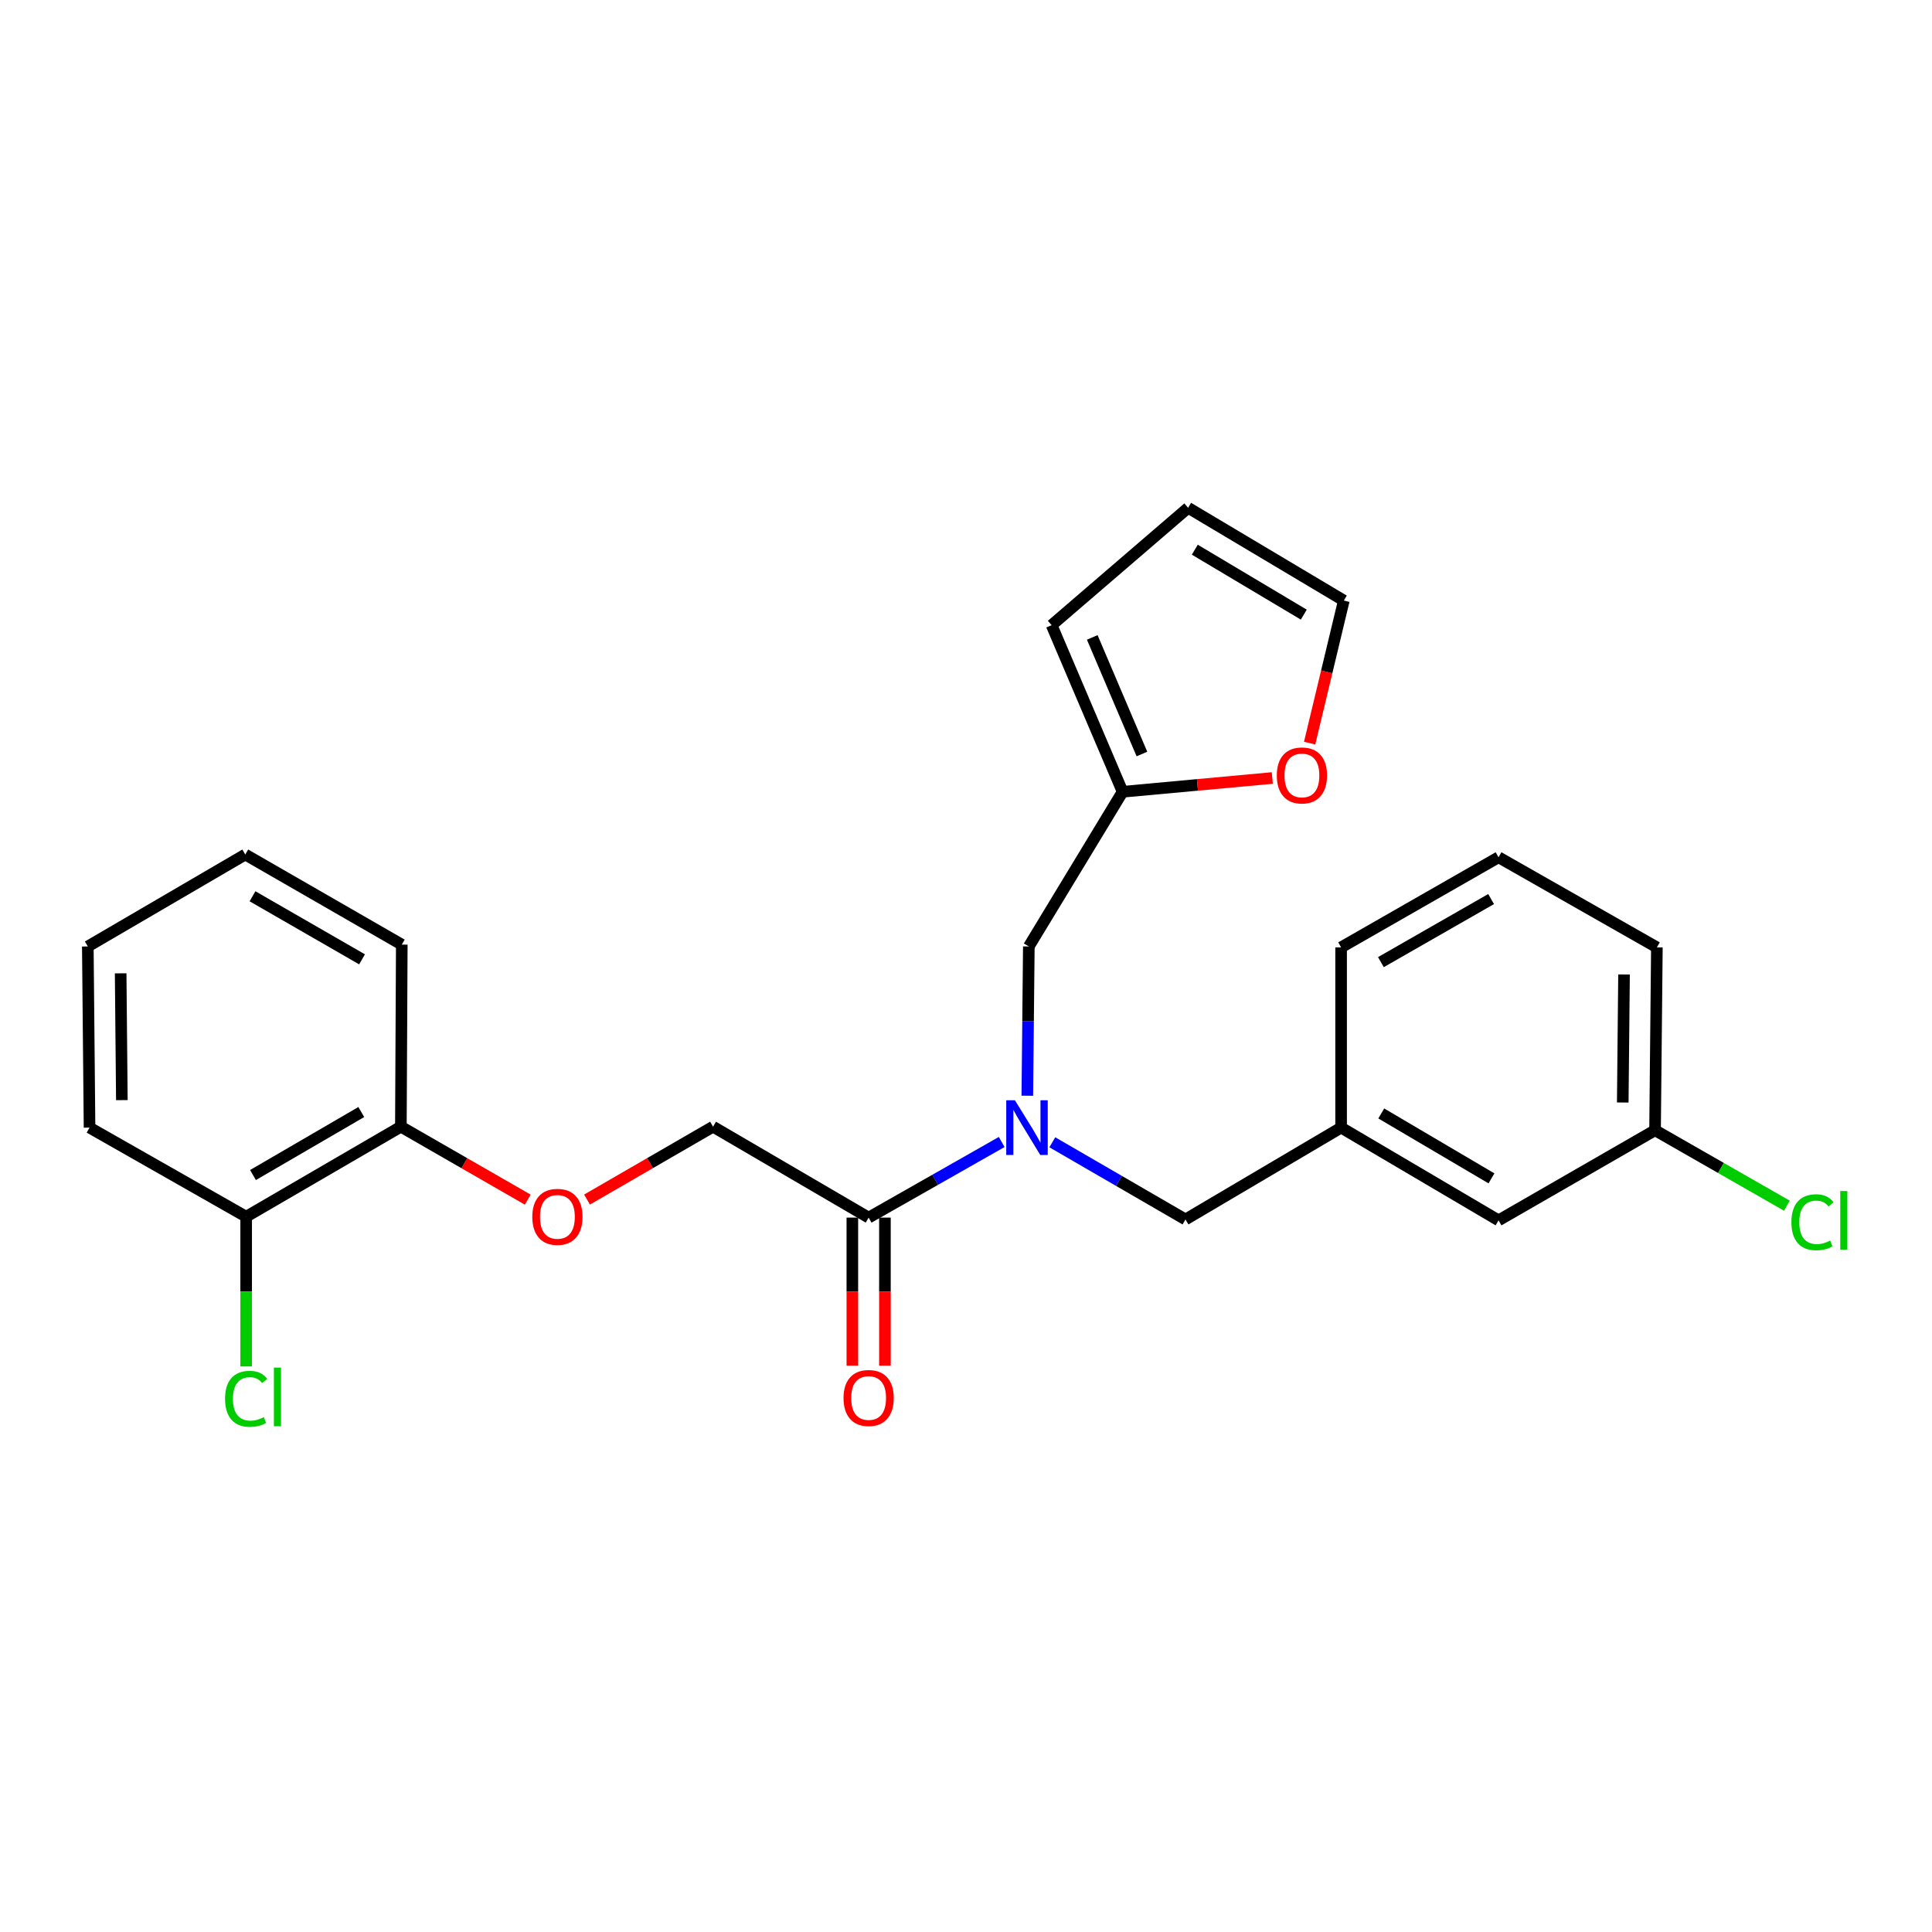 <?xml version='1.0' encoding='iso-8859-1'?>
<svg version='1.1' baseProfile='full'
              xmlns='http://www.w3.org/2000/svg'
                      xmlns:rdkit='http://www.rdkit.org/xml'
                      xmlns:xlink='http://www.w3.org/1999/xlink'
                  xml:space='preserve'
width='1000px' height='1000px' viewBox='0 0 1000 1000'>
<!-- END OF HEADER -->
<rect style='opacity:1.0;fill:#FFFFFF;stroke:none' width='1000' height='1000' x='0' y='0'> </rect>
<path class='bond-0' d='M 518.475,591.093 L 484.041,610.662' style='fill:none;fill-rule:evenodd;stroke:#0000FF;stroke-width:6px;stroke-linecap:butt;stroke-linejoin:miter;stroke-opacity:1' />
<path class='bond-0' d='M 484.041,610.662 L 449.606,630.231' style='fill:none;fill-rule:evenodd;stroke:#000000;stroke-width:6px;stroke-linecap:butt;stroke-linejoin:miter;stroke-opacity:1' />
<path class='bond-2' d='M 531.739,567.146 L 532.129,528.518' style='fill:none;fill-rule:evenodd;stroke:#0000FF;stroke-width:6px;stroke-linecap:butt;stroke-linejoin:miter;stroke-opacity:1' />
<path class='bond-2' d='M 532.129,528.518 L 532.519,489.889' style='fill:none;fill-rule:evenodd;stroke:#000000;stroke-width:6px;stroke-linecap:butt;stroke-linejoin:miter;stroke-opacity:1' />
<path class='bond-3' d='M 544.683,591.247 L 579.143,611.217' style='fill:none;fill-rule:evenodd;stroke:#0000FF;stroke-width:6px;stroke-linecap:butt;stroke-linejoin:miter;stroke-opacity:1' />
<path class='bond-3' d='M 579.143,611.217 L 613.604,631.186' style='fill:none;fill-rule:evenodd;stroke:#000000;stroke-width:6px;stroke-linecap:butt;stroke-linejoin:miter;stroke-opacity:1' />
<path class='bond-6' d='M 449.606,630.231 L 369.074,583.172' style='fill:none;fill-rule:evenodd;stroke:#000000;stroke-width:6px;stroke-linecap:butt;stroke-linejoin:miter;stroke-opacity:1' />
<path class='bond-7' d='M 441.175,630.231 L 441.175,668.551' style='fill:none;fill-rule:evenodd;stroke:#000000;stroke-width:6px;stroke-linecap:butt;stroke-linejoin:miter;stroke-opacity:1' />
<path class='bond-7' d='M 441.175,668.551 L 441.175,706.871' style='fill:none;fill-rule:evenodd;stroke:#FF0000;stroke-width:6px;stroke-linecap:butt;stroke-linejoin:miter;stroke-opacity:1' />
<path class='bond-7' d='M 458.038,630.231 L 458.038,668.551' style='fill:none;fill-rule:evenodd;stroke:#000000;stroke-width:6px;stroke-linecap:butt;stroke-linejoin:miter;stroke-opacity:1' />
<path class='bond-7' d='M 458.038,668.551 L 458.038,706.871' style='fill:none;fill-rule:evenodd;stroke:#FF0000;stroke-width:6px;stroke-linecap:butt;stroke-linejoin:miter;stroke-opacity:1' />
<path class='bond-1' d='M 581.057,409.825 L 532.519,489.889' style='fill:none;fill-rule:evenodd;stroke:#000000;stroke-width:6px;stroke-linecap:butt;stroke-linejoin:miter;stroke-opacity:1' />
<path class='bond-4' d='M 581.057,409.825 L 619.8,406.259' style='fill:none;fill-rule:evenodd;stroke:#000000;stroke-width:6px;stroke-linecap:butt;stroke-linejoin:miter;stroke-opacity:1' />
<path class='bond-4' d='M 619.8,406.259 L 658.542,402.692' style='fill:none;fill-rule:evenodd;stroke:#FF0000;stroke-width:6px;stroke-linecap:butt;stroke-linejoin:miter;stroke-opacity:1' />
<path class='bond-9' d='M 581.057,409.825 L 544.323,323.597' style='fill:none;fill-rule:evenodd;stroke:#000000;stroke-width:6px;stroke-linecap:butt;stroke-linejoin:miter;stroke-opacity:1' />
<path class='bond-9' d='M 591.061,390.282 L 565.347,329.922' style='fill:none;fill-rule:evenodd;stroke:#000000;stroke-width:6px;stroke-linecap:butt;stroke-linejoin:miter;stroke-opacity:1' />
<path class='bond-13' d='M 613.604,631.186 L 694.155,583.65' style='fill:none;fill-rule:evenodd;stroke:#000000;stroke-width:6px;stroke-linecap:butt;stroke-linejoin:miter;stroke-opacity:1' />
<path class='bond-10' d='M 677.864,384.636 L 686.712,347.741' style='fill:none;fill-rule:evenodd;stroke:#FF0000;stroke-width:6px;stroke-linecap:butt;stroke-linejoin:miter;stroke-opacity:1' />
<path class='bond-10' d='M 686.712,347.741 L 695.56,310.846' style='fill:none;fill-rule:evenodd;stroke:#000000;stroke-width:6px;stroke-linecap:butt;stroke-linejoin:miter;stroke-opacity:1' />
<path class='bond-5' d='M 303.84,620.899 L 336.457,602.035' style='fill:none;fill-rule:evenodd;stroke:#FF0000;stroke-width:6px;stroke-linecap:butt;stroke-linejoin:miter;stroke-opacity:1' />
<path class='bond-5' d='M 336.457,602.035 L 369.074,583.172' style='fill:none;fill-rule:evenodd;stroke:#000000;stroke-width:6px;stroke-linecap:butt;stroke-linejoin:miter;stroke-opacity:1' />
<path class='bond-8' d='M 273.177,620.943 L 240.335,602.058' style='fill:none;fill-rule:evenodd;stroke:#FF0000;stroke-width:6px;stroke-linecap:butt;stroke-linejoin:miter;stroke-opacity:1' />
<path class='bond-8' d='M 240.335,602.058 L 207.494,583.172' style='fill:none;fill-rule:evenodd;stroke:#000000;stroke-width:6px;stroke-linecap:butt;stroke-linejoin:miter;stroke-opacity:1' />
<path class='bond-12' d='M 207.494,583.172 L 127.411,629.762' style='fill:none;fill-rule:evenodd;stroke:#000000;stroke-width:6px;stroke-linecap:butt;stroke-linejoin:miter;stroke-opacity:1' />
<path class='bond-12' d='M 187.001,575.585 L 130.943,608.198' style='fill:none;fill-rule:evenodd;stroke:#000000;stroke-width:6px;stroke-linecap:butt;stroke-linejoin:miter;stroke-opacity:1' />
<path class='bond-20' d='M 207.494,583.172 L 207.962,488.934' style='fill:none;fill-rule:evenodd;stroke:#000000;stroke-width:6px;stroke-linecap:butt;stroke-linejoin:miter;stroke-opacity:1' />
<path class='bond-11' d='M 544.323,323.597 L 614.972,262.832' style='fill:none;fill-rule:evenodd;stroke:#000000;stroke-width:6px;stroke-linecap:butt;stroke-linejoin:miter;stroke-opacity:1' />
<path class='bond-25' d='M 695.56,310.846 L 614.972,262.832' style='fill:none;fill-rule:evenodd;stroke:#000000;stroke-width:6px;stroke-linecap:butt;stroke-linejoin:miter;stroke-opacity:1' />
<path class='bond-25' d='M 674.841,318.131 L 618.429,284.521' style='fill:none;fill-rule:evenodd;stroke:#000000;stroke-width:6px;stroke-linecap:butt;stroke-linejoin:miter;stroke-opacity:1' />
<path class='bond-15' d='M 127.411,629.762 L 127.411,668.508' style='fill:none;fill-rule:evenodd;stroke:#000000;stroke-width:6px;stroke-linecap:butt;stroke-linejoin:miter;stroke-opacity:1' />
<path class='bond-15' d='M 127.411,668.508 L 127.411,707.253' style='fill:none;fill-rule:evenodd;stroke:#00CC00;stroke-width:6px;stroke-linecap:butt;stroke-linejoin:miter;stroke-opacity:1' />
<path class='bond-21' d='M 127.411,629.762 L 46.345,583.65' style='fill:none;fill-rule:evenodd;stroke:#000000;stroke-width:6px;stroke-linecap:butt;stroke-linejoin:miter;stroke-opacity:1' />
<path class='bond-14' d='M 694.155,583.65 L 775.643,631.655' style='fill:none;fill-rule:evenodd;stroke:#000000;stroke-width:6px;stroke-linecap:butt;stroke-linejoin:miter;stroke-opacity:1' />
<path class='bond-14' d='M 714.938,576.321 L 771.979,609.924' style='fill:none;fill-rule:evenodd;stroke:#000000;stroke-width:6px;stroke-linecap:butt;stroke-linejoin:miter;stroke-opacity:1' />
<path class='bond-19' d='M 694.155,583.65 L 694.155,490.358' style='fill:none;fill-rule:evenodd;stroke:#000000;stroke-width:6px;stroke-linecap:butt;stroke-linejoin:miter;stroke-opacity:1' />
<path class='bond-16' d='M 775.643,631.655 L 856.653,585.018' style='fill:none;fill-rule:evenodd;stroke:#000000;stroke-width:6px;stroke-linecap:butt;stroke-linejoin:miter;stroke-opacity:1' />
<path class='bond-17' d='M 856.653,585.018 L 890.768,604.54' style='fill:none;fill-rule:evenodd;stroke:#000000;stroke-width:6px;stroke-linecap:butt;stroke-linejoin:miter;stroke-opacity:1' />
<path class='bond-17' d='M 890.768,604.54 L 924.883,624.062' style='fill:none;fill-rule:evenodd;stroke:#00CC00;stroke-width:6px;stroke-linecap:butt;stroke-linejoin:miter;stroke-opacity:1' />
<path class='bond-26' d='M 856.653,585.018 L 857.599,490.358' style='fill:none;fill-rule:evenodd;stroke:#000000;stroke-width:6px;stroke-linecap:butt;stroke-linejoin:miter;stroke-opacity:1' />
<path class='bond-26' d='M 839.933,570.65 L 840.595,504.388' style='fill:none;fill-rule:evenodd;stroke:#000000;stroke-width:6px;stroke-linecap:butt;stroke-linejoin:miter;stroke-opacity:1' />
<path class='bond-18' d='M 775.643,443.721 L 694.155,490.358' style='fill:none;fill-rule:evenodd;stroke:#000000;stroke-width:6px;stroke-linecap:butt;stroke-linejoin:miter;stroke-opacity:1' />
<path class='bond-18' d='M 771.796,465.352 L 714.755,497.998' style='fill:none;fill-rule:evenodd;stroke:#000000;stroke-width:6px;stroke-linecap:butt;stroke-linejoin:miter;stroke-opacity:1' />
<path class='bond-22' d='M 775.643,443.721 L 857.599,490.358' style='fill:none;fill-rule:evenodd;stroke:#000000;stroke-width:6px;stroke-linecap:butt;stroke-linejoin:miter;stroke-opacity:1' />
<path class='bond-23' d='M 207.962,488.934 L 126.952,442.297' style='fill:none;fill-rule:evenodd;stroke:#000000;stroke-width:6px;stroke-linecap:butt;stroke-linejoin:miter;stroke-opacity:1' />
<path class='bond-23' d='M 187.397,496.553 L 130.69,463.907' style='fill:none;fill-rule:evenodd;stroke:#000000;stroke-width:6px;stroke-linecap:butt;stroke-linejoin:miter;stroke-opacity:1' />
<path class='bond-27' d='M 46.345,583.65 L 45.455,489.889' style='fill:none;fill-rule:evenodd;stroke:#000000;stroke-width:6px;stroke-linecap:butt;stroke-linejoin:miter;stroke-opacity:1' />
<path class='bond-27' d='M 63.074,569.426 L 62.451,503.793' style='fill:none;fill-rule:evenodd;stroke:#000000;stroke-width:6px;stroke-linecap:butt;stroke-linejoin:miter;stroke-opacity:1' />
<path class='bond-24' d='M 126.952,442.297 L 45.455,489.889' style='fill:none;fill-rule:evenodd;stroke:#000000;stroke-width:6px;stroke-linecap:butt;stroke-linejoin:miter;stroke-opacity:1' />
<path  class='atom-0' d='M 525.312 569.49
L 534.592 584.49
Q 535.512 585.97, 536.992 588.65
Q 538.472 591.33, 538.552 591.49
L 538.552 569.49
L 542.312 569.49
L 542.312 597.81
L 538.432 597.81
L 528.472 581.41
Q 527.312 579.49, 526.072 577.29
Q 524.872 575.09, 524.512 574.41
L 524.512 597.81
L 520.832 597.81
L 520.832 569.49
L 525.312 569.49
' fill='#0000FF'/>
<path  class='atom-5' d='M 660.872 401.361
Q 660.872 394.561, 664.232 390.761
Q 667.592 386.961, 673.872 386.961
Q 680.152 386.961, 683.512 390.761
Q 686.872 394.561, 686.872 401.361
Q 686.872 408.241, 683.472 412.161
Q 680.072 416.041, 673.872 416.041
Q 667.632 416.041, 664.232 412.161
Q 660.872 408.281, 660.872 401.361
M 673.872 412.841
Q 678.192 412.841, 680.512 409.961
Q 682.872 407.041, 682.872 401.361
Q 682.872 395.801, 680.512 393.001
Q 678.192 390.161, 673.872 390.161
Q 669.552 390.161, 667.192 392.961
Q 664.872 395.761, 664.872 401.361
Q 664.872 407.081, 667.192 409.961
Q 669.552 412.841, 673.872 412.841
' fill='#FF0000'/>
<path  class='atom-6' d='M 275.513 629.842
Q 275.513 623.042, 278.873 619.242
Q 282.233 615.442, 288.513 615.442
Q 294.793 615.442, 298.153 619.242
Q 301.513 623.042, 301.513 629.842
Q 301.513 636.722, 298.113 640.642
Q 294.713 644.522, 288.513 644.522
Q 282.273 644.522, 278.873 640.642
Q 275.513 636.762, 275.513 629.842
M 288.513 641.322
Q 292.833 641.322, 295.153 638.442
Q 297.513 635.522, 297.513 629.842
Q 297.513 624.282, 295.153 621.482
Q 292.833 618.642, 288.513 618.642
Q 284.193 618.642, 281.833 621.442
Q 279.513 624.242, 279.513 629.842
Q 279.513 635.562, 281.833 638.442
Q 284.193 641.322, 288.513 641.322
' fill='#FF0000'/>
<path  class='atom-8' d='M 436.606 723.603
Q 436.606 716.803, 439.966 713.003
Q 443.326 709.203, 449.606 709.203
Q 455.886 709.203, 459.246 713.003
Q 462.606 716.803, 462.606 723.603
Q 462.606 730.483, 459.206 734.403
Q 455.806 738.283, 449.606 738.283
Q 443.366 738.283, 439.966 734.403
Q 436.606 730.523, 436.606 723.603
M 449.606 735.083
Q 453.926 735.083, 456.246 732.203
Q 458.606 729.283, 458.606 723.603
Q 458.606 718.043, 456.246 715.243
Q 453.926 712.403, 449.606 712.403
Q 445.286 712.403, 442.926 715.203
Q 440.606 718.003, 440.606 723.603
Q 440.606 729.323, 442.926 732.203
Q 445.286 735.083, 449.606 735.083
' fill='#FF0000'/>
<path  class='atom-16' d='M 116.491 724.025
Q 116.491 716.985, 119.771 713.305
Q 123.091 709.585, 129.371 709.585
Q 135.211 709.585, 138.331 713.705
L 135.691 715.865
Q 133.411 712.865, 129.371 712.865
Q 125.091 712.865, 122.811 715.745
Q 120.571 718.585, 120.571 724.025
Q 120.571 729.625, 122.891 732.505
Q 125.251 735.385, 129.811 735.385
Q 132.931 735.385, 136.571 733.505
L 137.691 736.505
Q 136.211 737.465, 133.971 738.025
Q 131.731 738.585, 129.251 738.585
Q 123.091 738.585, 119.771 734.825
Q 116.491 731.065, 116.491 724.025
' fill='#00CC00'/>
<path  class='atom-16' d='M 141.771 707.865
L 145.451 707.865
L 145.451 738.225
L 141.771 738.225
L 141.771 707.865
' fill='#00CC00'/>
<path  class='atom-18' d='M 927.231 632.635
Q 927.231 625.595, 930.511 621.915
Q 933.831 618.195, 940.111 618.195
Q 945.951 618.195, 949.071 622.315
L 946.431 624.475
Q 944.151 621.475, 940.111 621.475
Q 935.831 621.475, 933.551 624.355
Q 931.311 627.195, 931.311 632.635
Q 931.311 638.235, 933.631 641.115
Q 935.991 643.995, 940.551 643.995
Q 943.671 643.995, 947.311 642.115
L 948.431 645.115
Q 946.951 646.075, 944.711 646.635
Q 942.471 647.195, 939.991 647.195
Q 933.831 647.195, 930.511 643.435
Q 927.231 639.675, 927.231 632.635
' fill='#00CC00'/>
<path  class='atom-18' d='M 952.511 616.475
L 956.191 616.475
L 956.191 646.835
L 952.511 646.835
L 952.511 616.475
' fill='#00CC00'/>
</svg>
